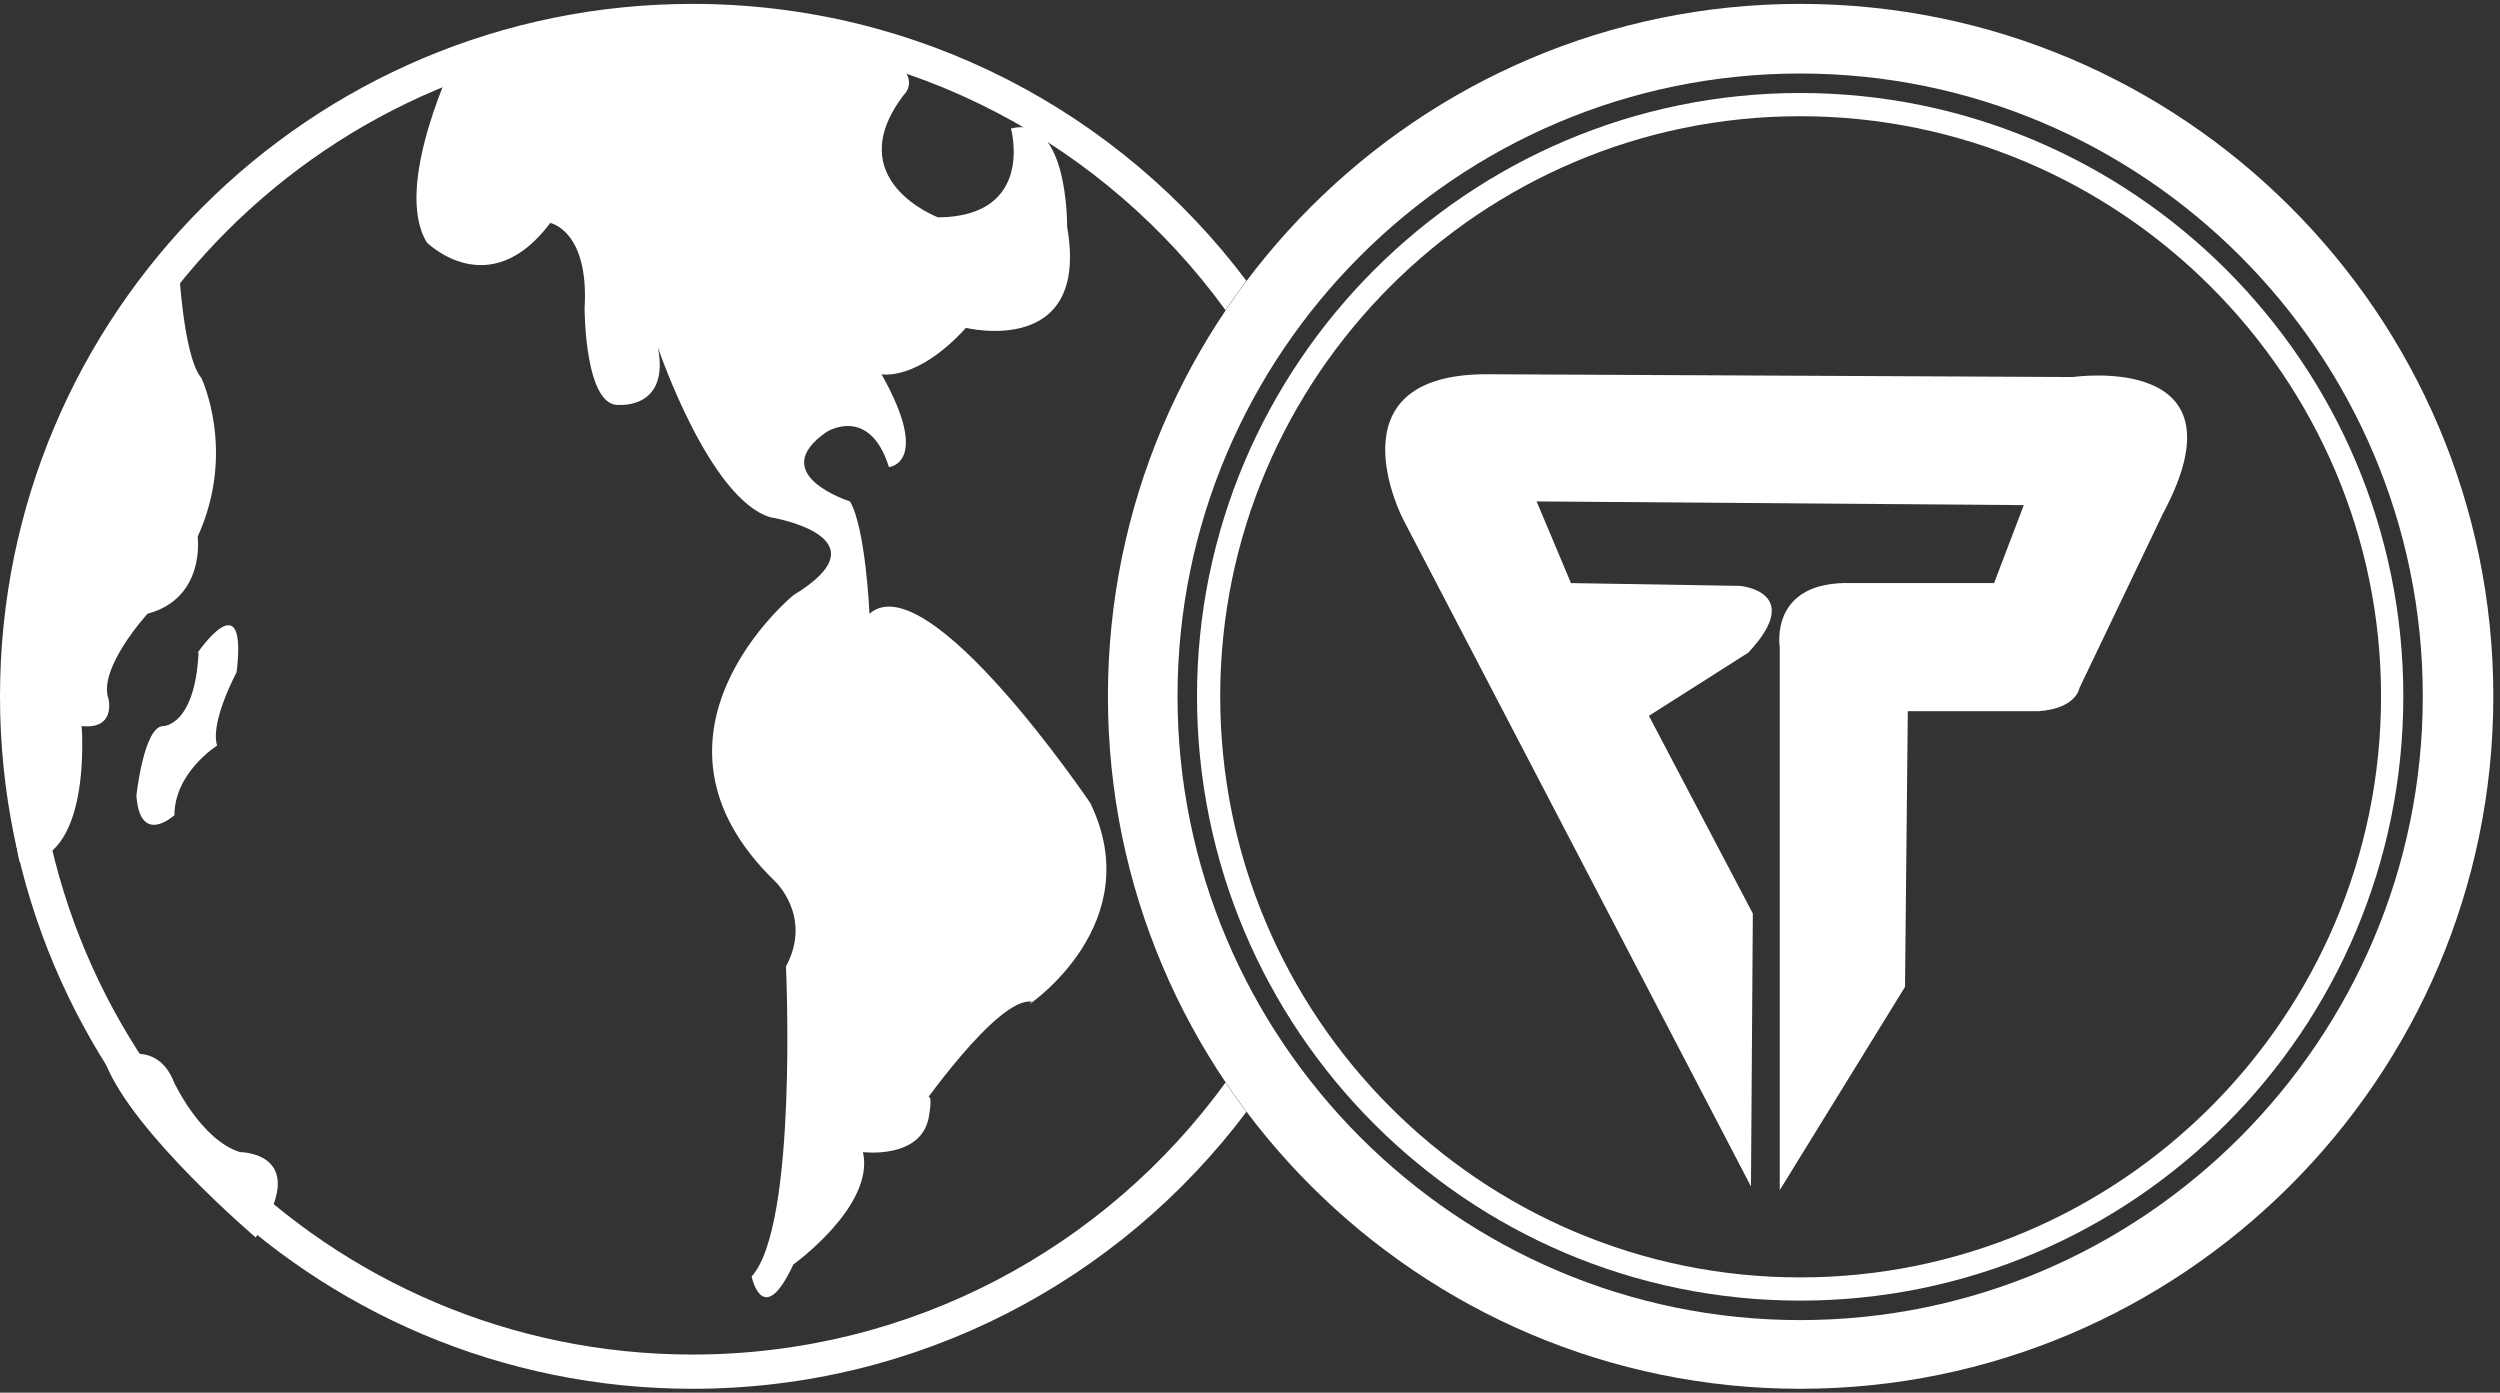 <svg width="219" height="122" viewBox="0 0 219 122" fill="none" xmlns="http://www.w3.org/2000/svg">
<rect x="0" y="0" width="219" height="122" fill="#333333" stroke="none"/>
<path d="M15.607 22.296C15.607 22.296 15.932 31.078 17.639 33.11C17.639 33.11 20.728 39.534 17.314 47.015C17.314 47.015 18.045 52.381 12.924 53.764C12.924 53.764 8.535 58.561 9.51 61.244C9.51 61.244 10.16 63.928 7.153 63.602C7.153 63.602 8.128 75.799 1.707 75.474C1.707 75.474 -5.772 41.567 15.607 22.296Z" fill="white"/>
<path d="M17.314 57.179C17.314 57.179 21.703 50.755 20.728 58.886C20.728 58.886 18.37 63.277 19.021 65.31C19.021 65.31 15.281 67.668 15.281 71.408C15.281 71.408 12.274 74.173 11.949 69.701C11.949 69.701 12.599 63.602 14.306 63.602C14.306 63.602 17.07 63.602 17.395 57.179" fill="white"/>
<path d="M9.156 93.118C9.156 93.118 13.545 90.435 15.252 94.826C15.252 94.826 17.61 99.867 21.024 100.924C21.024 100.924 27.445 100.924 22.405 108.405C22.405 108.405 11.594 99.217 9.237 93.118" fill="white"/>
<path d="M40.074 4.651C40.074 4.651 34.303 16.197 37.392 21.238C37.392 21.238 42.838 26.686 48.203 19.531C48.203 19.531 51.617 20.181 51.21 27.011C51.21 27.011 51.21 35.793 54.299 35.468C54.299 35.468 58.689 35.793 57.632 30.427C57.632 30.427 62.103 43.68 67.468 45.307C67.468 45.307 77.954 47.014 69.5 52.137C69.5 52.137 54.624 64.334 67.874 77.181C67.874 77.181 71.207 80.271 68.85 84.662C68.85 84.662 69.906 107.347 65.842 111.82C65.842 111.82 66.817 116.536 69.5 110.763C69.5 110.763 76.653 105.64 75.596 100.924C75.596 100.924 80.717 101.574 81.368 97.834C82.018 94.094 80.311 97.509 80.311 97.509C80.311 97.509 87.383 87.263 90.391 87.751L90.147 87.995C90.147 87.995 100.633 80.921 95.512 70.351C95.512 70.351 81.286 49.291 76.165 53.763C76.165 53.763 75.84 46.282 74.458 43.924C74.458 43.924 66.98 41.566 72.426 37.826C72.426 37.826 76.165 35.468 77.872 40.916C77.872 40.916 81.612 40.59 77.222 32.785C77.222 32.785 80.311 33.435 84.619 28.719C84.619 28.719 95.512 31.402 93.479 19.856C93.479 19.856 93.601 9.959 88.561 11.26C88.561 11.26 90.716 18.962 82.181 19.043C82.181 19.043 73.483 15.79 79.173 8.31C79.173 8.31 82.018 5.952 73.483 2.537C69.987 1.154 70.394 1.317 70.394 1.317C70.394 1.317 59.908 -1.854 39.911 4.569" fill="white"/>
<path d="M97.054 61C97.054 94.5 124.285 121.658 157.694 121.658C191.103 121.658 218.415 94.5 218.415 61C218.415 27.499 191.184 0.341 157.694 0.341C124.204 0.341 97.054 27.581 97.054 61ZM103.15 61C103.15 30.915 127.618 6.44 157.694 6.44C187.77 6.44 212.237 30.915 212.237 61C212.237 91.085 187.77 115.641 157.694 115.641C127.618 115.641 103.15 91.085 103.15 61Z" fill="white"/>
<path d="M104.858 61C104.858 90.191 128.512 113.934 157.694 113.934C186.876 113.934 210.531 90.191 210.531 61C210.531 31.809 186.795 8.147 157.694 8.147C128.593 8.147 104.858 31.89 104.858 61ZM106.89 61C106.89 32.948 129.731 10.18 157.694 10.18C185.657 10.18 208.58 32.948 208.58 61C208.58 89.053 185.738 111.901 157.694 111.901C129.65 111.901 106.89 89.053 106.89 61Z" fill="white"/>
<path d="M153.385 103.932L122.903 45.469C122.903 45.469 116.319 32.784 130.219 32.784L181.592 33.028C181.592 33.028 197.118 30.751 189.477 44.981L182.161 60.268C182.161 60.268 181.917 62.056 178.584 62.3H167.123L166.879 86.45L155.905 104.257V56.69C155.905 56.69 154.93 50.835 162.246 51.079H174.682L177.284 44.249L134.608 43.924L137.616 51.079L152.41 51.323C152.41 51.323 158.181 51.811 153.141 57.178L144.444 62.707L153.548 80.026L153.385 103.932Z" fill="white"/>
<path fill-rule="evenodd" clip-rule="evenodd" d="M107.355 94.829C96.877 109.268 79.864 118.658 60.659 118.658C28.815 118.658 3 92.844 3 61C3 29.156 28.815 3.341 60.659 3.341C79.864 3.341 96.877 12.731 107.355 27.171C107.944 26.297 108.554 25.439 109.185 24.599C98.118 9.869 80.501 0.341 60.659 0.341C27.158 0.341 0 27.499 0 61C0 94.501 27.158 121.658 60.659 121.658C80.501 121.658 98.118 112.131 109.185 97.401C108.554 96.56 107.944 95.703 107.355 94.829Z" fill="white"/>
</svg>
